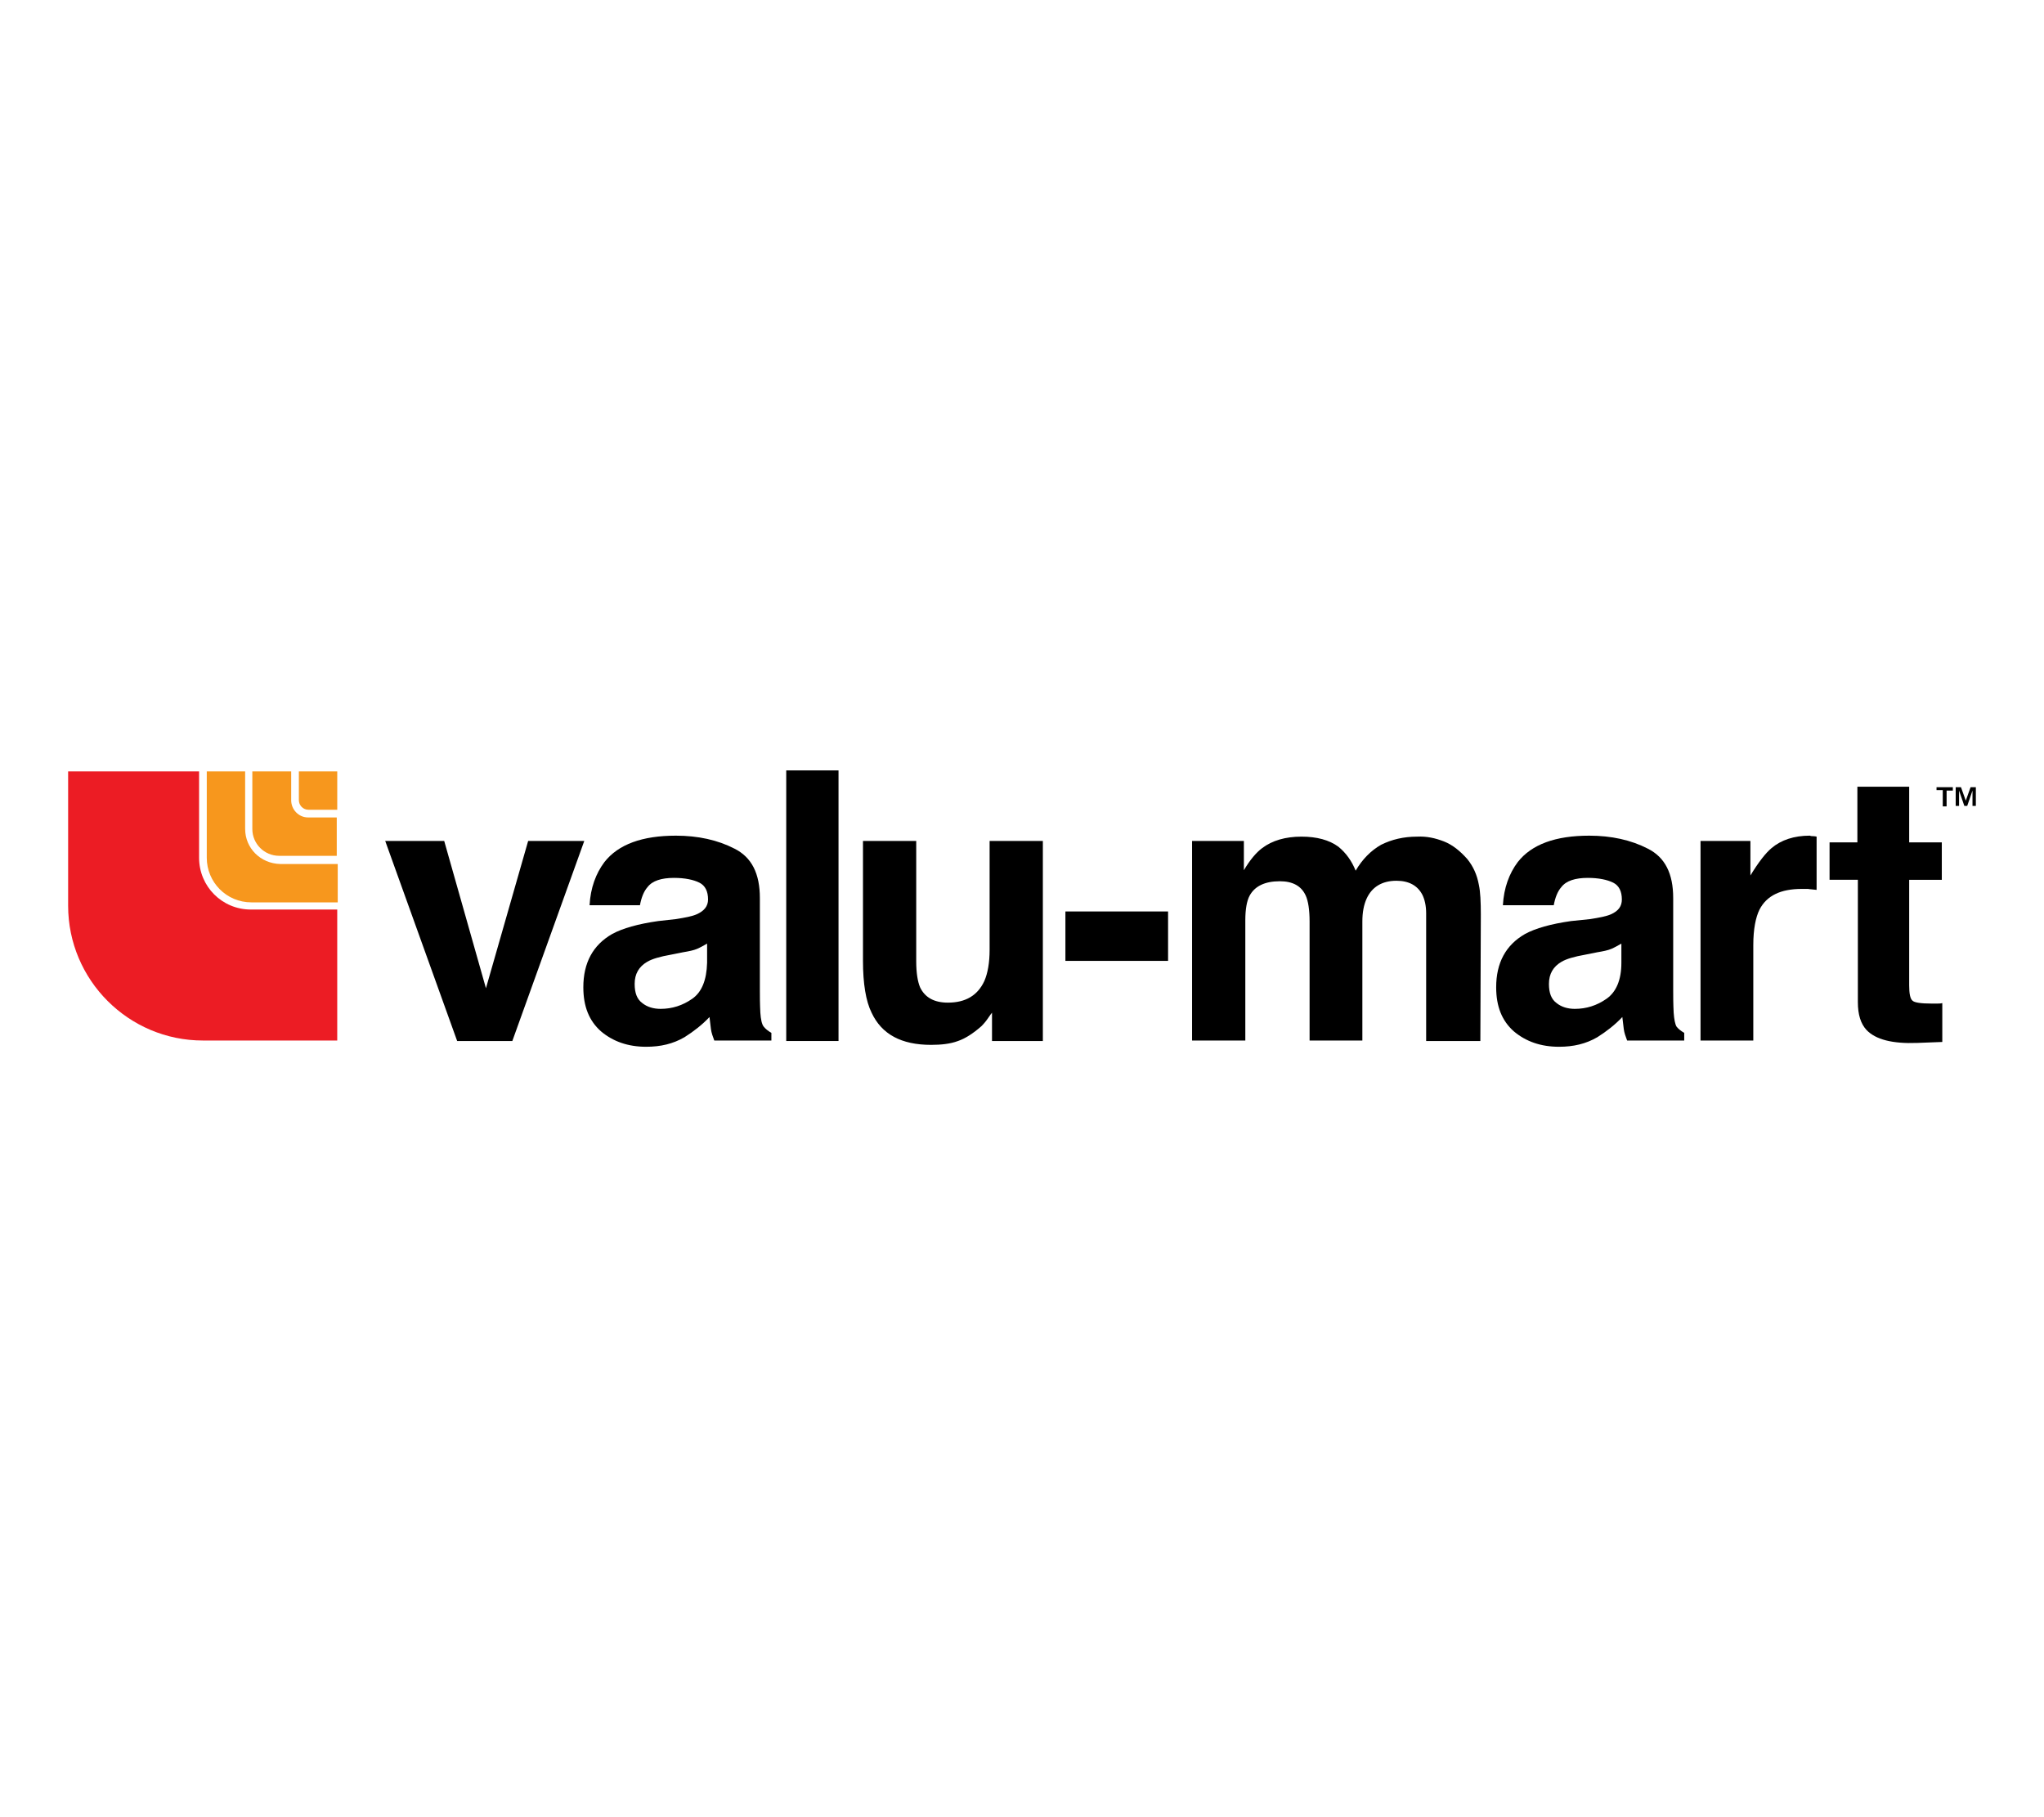 <?xml version="1.0" encoding="UTF-8"?>
<svg id="Valu-Mart" xmlns="http://www.w3.org/2000/svg" width="180" height="160" viewBox="0 0 180 160">
  <defs>
    <style>
      .cls-1 {
        fill: #ec1c24;
      }

      .cls-2 {
        fill: none;
      }

      .cls-3 {
        fill: #f7971d;
      }
    </style>
  </defs>
  <rect id="BG" class="cls-2" width="180" height="160"/>
  <g id="Logo">
    <g id="Diagram">
      <path class="cls-1" d="M17.532,75.522v-7.604H6v11.828c0,6.548,5.323,11.87,11.87,11.87h11.828v-11.532h-7.604c-2.535,0-4.562-2.028-4.562-4.562"/>
      <path class="cls-3" d="M21.588,72.988v-5.069h-3.379v7.604c0,2.154,1.732,3.929,3.929,3.929h7.604v-3.379h-5.069c-1.732-.042-3.084-1.394-3.084-3.084"/>
      <path class="cls-3" d="M25.643,70.453v-2.535h-3.422v5.069c0,1.31,1.056,2.366,2.366,2.366h5.069v-3.379h-2.535c-.803,0-1.479-.676-1.479-1.521"/>
      <path class="cls-3" d="M26.319,67.919v2.535c0,.465,.38,.845,.845,.845h2.535v-3.379h-3.379Z"/>
    </g>
    <g id="Signature">
      <polygon points="46.511 74.044 51.453 74.044 45.117 91.659 40.259 91.659 33.923 74.044 39.118 74.044 42.794 87.012 46.511 74.044"/>
      <path d="M59.48,80.929c.845-.127,1.479-.253,1.859-.422,.676-.296,1.014-.718,1.014-1.31,0-.718-.253-1.225-.76-1.479s-1.267-.422-2.239-.422c-1.098,0-1.901,.253-2.323,.803-.338,.38-.549,.929-.676,1.605h-4.436c.084-1.521,.549-2.788,1.31-3.802,1.225-1.563,3.337-2.323,6.294-2.323,1.943,0,3.675,.38,5.154,1.141,1.521,.76,2.239,2.197,2.239,4.351v8.068c0,.549,0,1.225,.042,2.028,.042,.591,.127,1.014,.296,1.225s.38,.38,.676,.549v.676h-5.027c-.127-.338-.253-.676-.296-1.014-.042-.296-.084-.676-.127-1.056-.634,.676-1.394,1.267-2.197,1.774-1.014,.591-2.112,.845-3.379,.845-1.605,0-2.915-.465-3.971-1.352-1.056-.929-1.563-2.197-1.563-3.886,0-2.154,.845-3.717,2.535-4.689,.929-.507,2.281-.887,4.055-1.141l1.521-.169Zm2.788,2.154c-.296,.169-.591,.338-.887,.465-.296,.127-.718,.211-1.225,.296l-1.056,.211c-.972,.169-1.69,.38-2.112,.634-.718,.422-1.098,1.056-1.098,1.943,0,.803,.211,1.352,.676,1.69,.422,.338,.972,.507,1.605,.507,1.014,0,1.943-.296,2.788-.887,.845-.591,1.267-1.647,1.31-3.168v-1.69Z"/>
      <rect x="69.238" y="67.834" width="4.604" height="23.825"/>
      <path d="M80.685,74.044v10.603c0,1.014,.127,1.774,.338,2.281,.422,.887,1.225,1.352,2.45,1.352,1.563,0,2.619-.634,3.21-1.901,.296-.676,.465-1.605,.465-2.746v-9.589h4.689v17.615h-4.478v-2.492c-.042,.042-.169,.211-.338,.465-.169,.253-.38,.507-.591,.718-.718,.634-1.436,1.098-2.07,1.31-.676,.253-1.479,.338-2.366,.338-2.619,0-4.351-.929-5.238-2.83-.507-1.014-.76-2.577-.76-4.562v-10.561h4.689Z"/>
      <rect x="93.823" y="80.253" width="9.04" height="4.351"/>
      <path d="M127.153,74.086c.76,.296,1.436,.845,2.07,1.563,.507,.634,.845,1.352,1.014,2.281,.127,.591,.169,1.479,.169,2.619l-.042,11.11h-4.773v-11.237c0-.676-.127-1.225-.338-1.647-.422-.803-1.183-1.225-2.281-1.225-1.267,0-2.154,.549-2.619,1.563-.253,.549-.38,1.225-.38,2.028v10.476h-4.647v-10.476c0-1.056-.127-1.816-.338-2.281-.38-.845-1.141-1.267-2.281-1.267-1.31,0-2.197,.422-2.661,1.267-.253,.465-.38,1.225-.38,2.154v10.603h-4.689v-17.573h4.562v2.577c.549-.929,1.098-1.563,1.605-1.943,.887-.676,2.07-1.014,3.464-1.014,1.352,0,2.45,.296,3.253,.887,.676,.549,1.183,1.267,1.521,2.112,.591-1.014,1.352-1.774,2.239-2.281,.929-.465,1.985-.718,3.168-.718,.845-.042,1.605,.127,2.366,.422"/>
      <path d="M139.994,80.929c.845-.127,1.479-.253,1.859-.422,.676-.296,.972-.718,.972-1.31,0-.718-.253-1.225-.76-1.479-.507-.253-1.267-.422-2.239-.422-1.098,0-1.901,.253-2.323,.803-.338,.38-.549,.929-.676,1.605h-4.478c.084-1.521,.549-2.788,1.31-3.802,1.225-1.563,3.337-2.323,6.294-2.323,1.943,0,3.675,.38,5.154,1.141,1.521,.76,2.239,2.197,2.239,4.351v8.068c0,.549,0,1.225,.042,2.028,.042,.591,.127,1.014,.253,1.225,.169,.211,.38,.38,.676,.549v.676h-5.027c-.127-.338-.253-.676-.296-1.014-.042-.296-.084-.676-.127-1.056-.634,.676-1.394,1.267-2.197,1.774-1.014,.591-2.112,.845-3.379,.845-1.605,0-2.915-.465-3.971-1.352-1.056-.929-1.563-2.197-1.563-3.886,0-2.154,.845-3.717,2.535-4.689,.929-.507,2.281-.887,4.055-1.141l1.647-.169Zm2.788,2.154c-.296,.169-.591,.338-.887,.465s-.718,.211-1.225,.296l-1.056,.211c-.972,.169-1.69,.38-2.112,.634-.718,.422-1.098,1.056-1.098,1.943,0,.803,.211,1.352,.676,1.69,.422,.338,.972,.507,1.605,.507,1.014,0,1.943-.296,2.788-.887,.845-.591,1.31-1.647,1.31-3.168v-1.69h0Z"/>
      <path d="M159.595,73.621c.042,0,.211,0,.38,.042v4.689c-.296-.042-.549-.042-.76-.084h-.549c-1.859,0-3.084,.591-3.717,1.816-.338,.676-.549,1.732-.549,3.126v8.406h-4.647v-17.573h4.393v3.041c.718-1.183,1.352-1.985,1.859-2.408,.845-.718,1.985-1.098,3.379-1.098,.084,.042,.169,.042,.211,.042"/>
      <path d="M161.116,77.465v-3.295h2.45v-4.9h4.562v4.9h2.873v3.295h-2.873v9.293c0,.718,.084,1.183,.296,1.352,.169,.169,.76,.253,1.69,.253h.465c.169,0,.296,0,.465-.042v3.422l-2.197,.084c-2.197,.084-3.675-.296-4.478-1.141-.507-.549-.76-1.352-.76-2.45v-10.772h-2.492Z"/>
    </g>
    <path id="Legal" d="M170.536,69.566v-.253h1.436v.296h-.549v1.394h-.338v-1.436h-.549Zm2.154-.253l.422,1.183,.422-1.183h.465v1.647h-.296v-1.352l-.465,1.352h-.253l-.465-1.352v1.352h-.296v-1.647h.465Z"/>
  </g>
</svg>